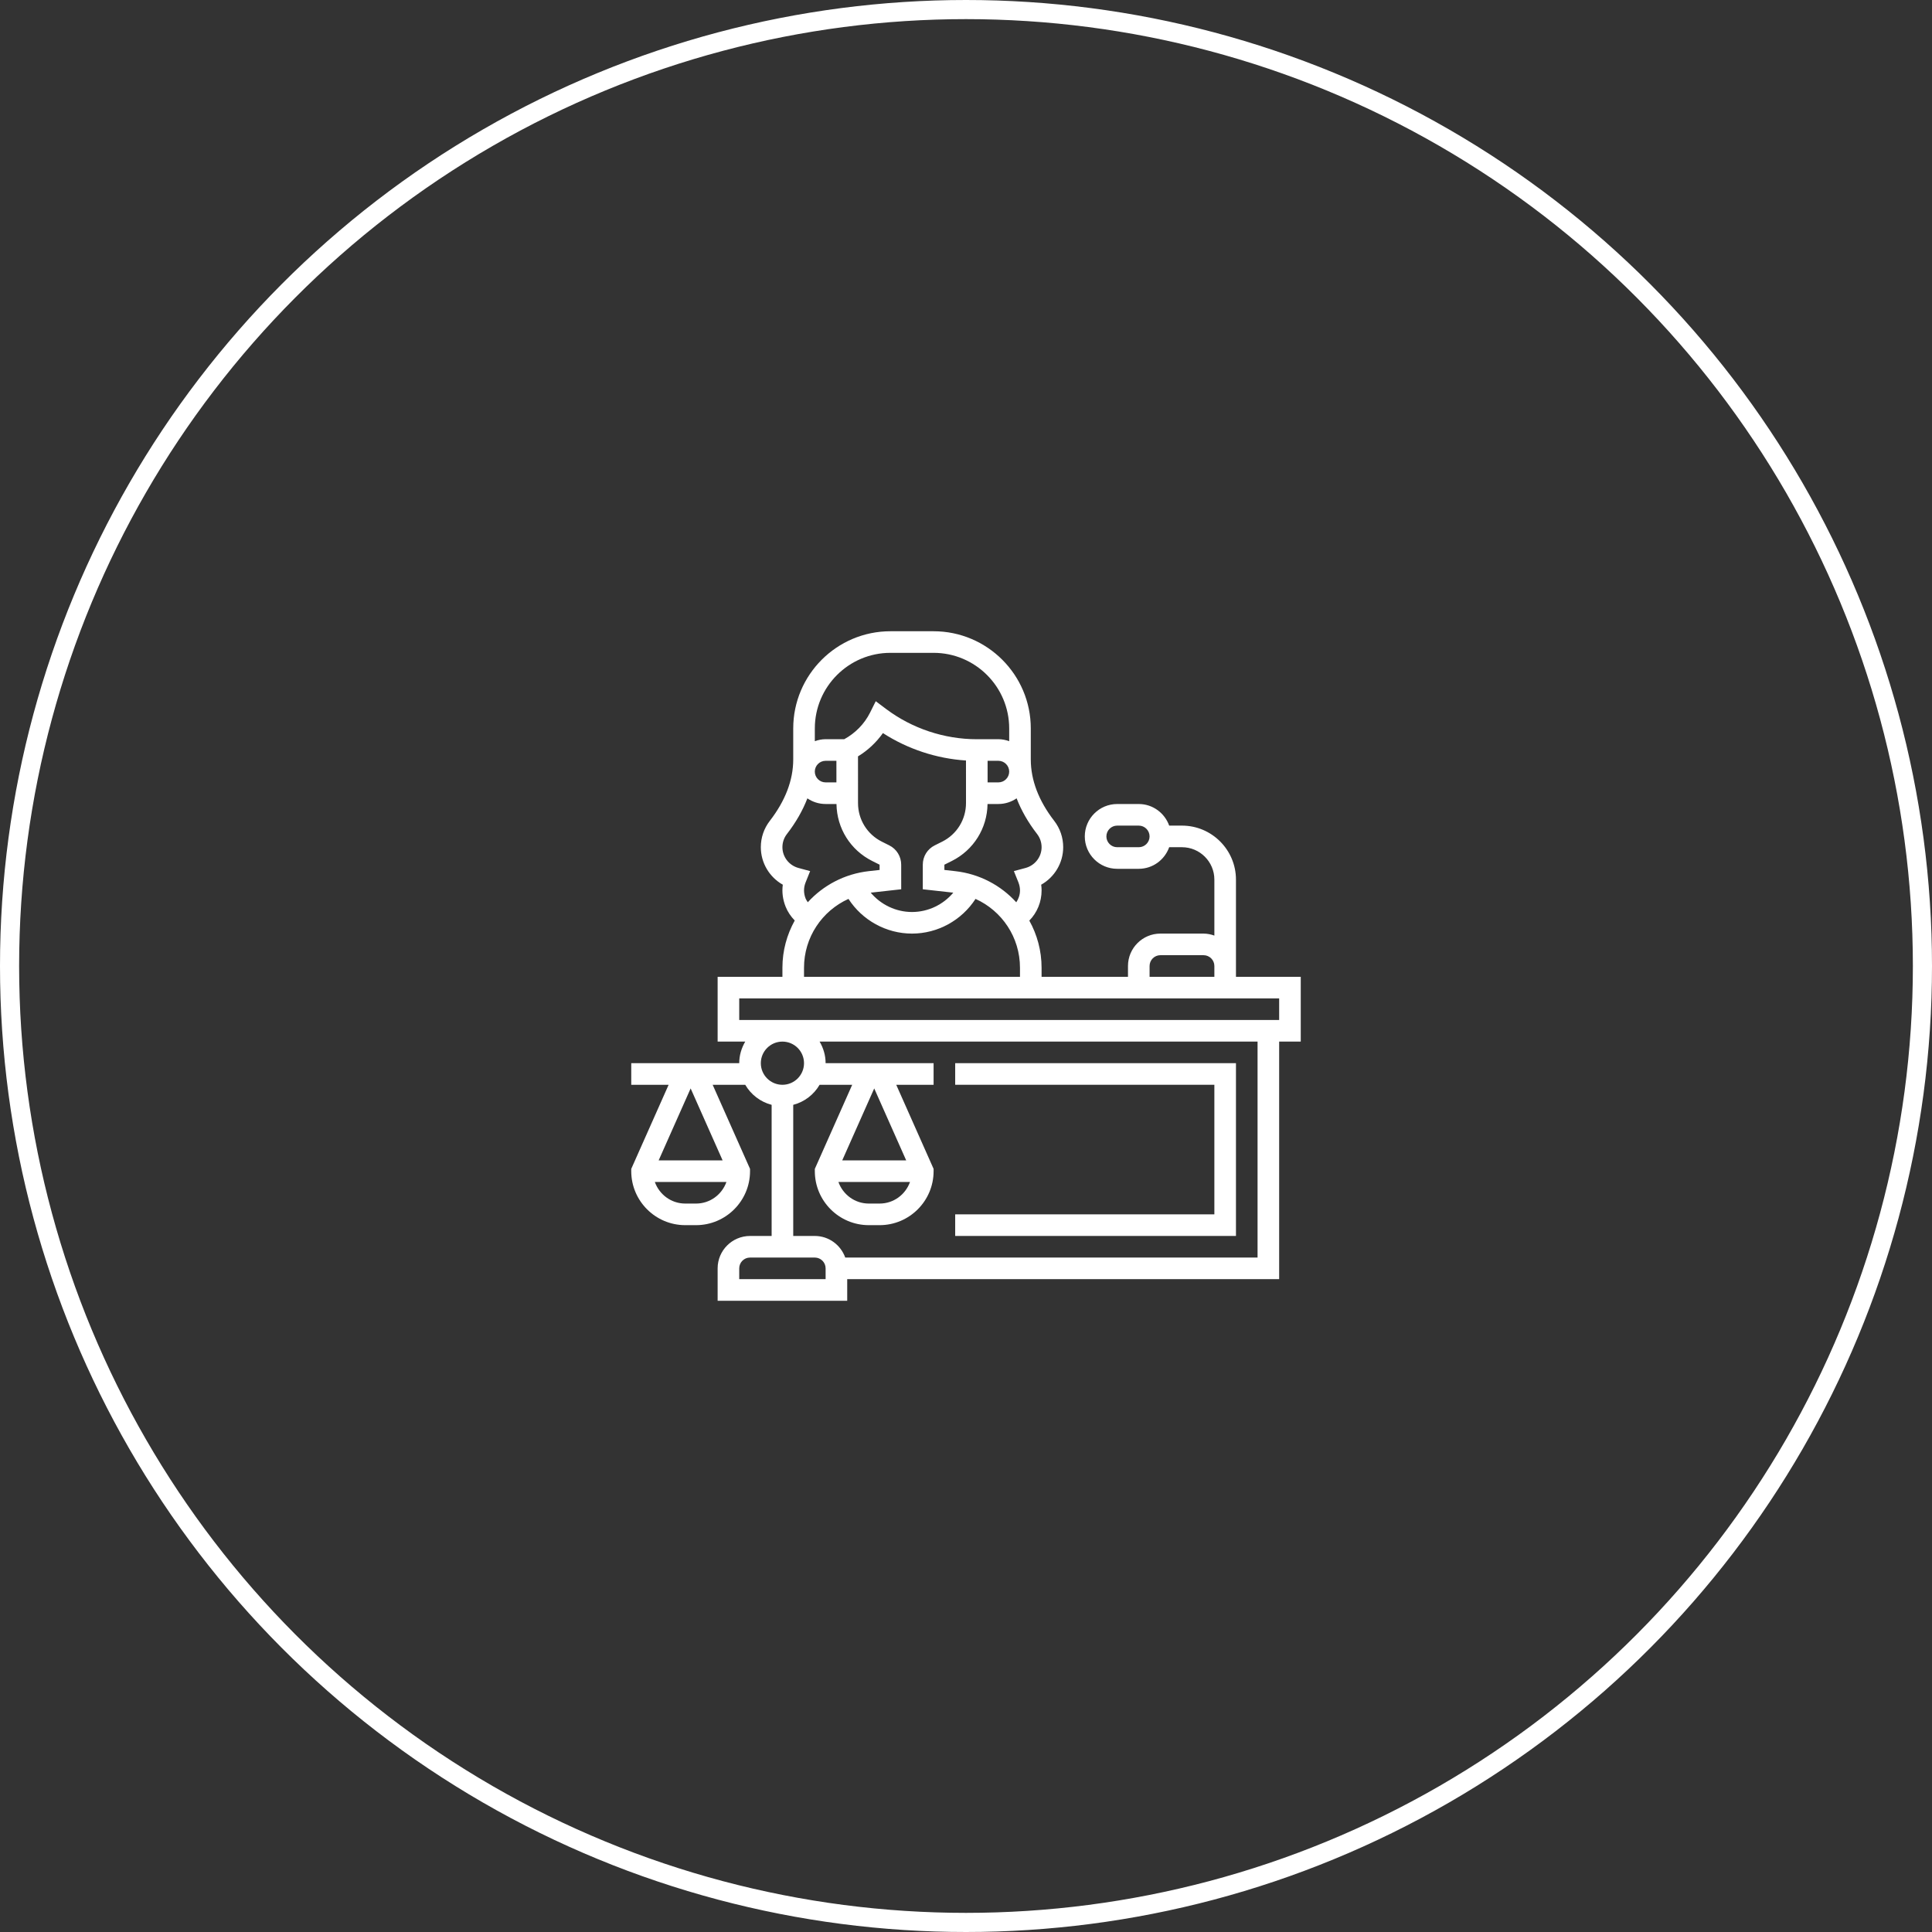 <?xml version="1.0" encoding="UTF-8"?> <svg xmlns="http://www.w3.org/2000/svg" width="101" height="101" viewBox="0 0 101 101" fill="none"><rect x="0" y="0" width="101" height="101" fill="#333333" stroke="none"/> <circle cx="50.5" cy="50.5" r="50" stroke="white"></circle> <path d="M68 51.065H64.613V50.5V45.984C64.613 44.428 63.347 43.161 61.79 43.161H61.122C60.888 42.506 60.267 42.032 59.532 42.032H58.403C57.469 42.032 56.71 42.792 56.71 43.726C56.71 44.66 57.469 45.419 58.403 45.419H59.532C60.267 45.419 60.888 44.946 61.122 44.29H61.79C62.724 44.29 63.484 45.05 63.484 45.984V48.91C63.307 48.847 63.118 48.806 62.919 48.806H60.661C59.728 48.806 58.968 49.566 58.968 50.5V51.065H54.451V50.591C54.451 49.698 54.217 48.859 53.81 48.126C54.218 47.71 54.452 47.151 54.452 46.548C54.452 46.448 54.445 46.349 54.431 46.25C55.128 45.857 55.581 45.113 55.581 44.29C55.581 43.786 55.418 43.309 55.11 42.91C54.299 41.861 53.887 40.782 53.887 39.703V38.081C53.887 35.279 51.608 33 48.806 33H46.548C43.747 33 41.468 35.279 41.468 38.081V39.703C41.468 40.782 41.056 41.861 40.245 42.911C39.937 43.309 39.774 43.786 39.774 44.29C39.774 45.113 40.227 45.857 40.923 46.25C40.87 46.633 40.92 47.023 41.071 47.401C41.179 47.671 41.345 47.913 41.547 48.122C41.139 48.856 40.903 49.697 40.903 50.59V51.065H37.516V54.452H38.959C38.765 54.785 38.645 55.167 38.645 55.581H33V56.71H34.954L33 61.106V61.226C33 62.782 34.266 64.048 35.823 64.048H36.387C37.943 64.048 39.21 62.782 39.21 61.226V61.106L37.256 56.71H38.959C39.258 57.223 39.75 57.605 40.339 57.758V64.613H39.21C38.276 64.613 37.516 65.373 37.516 66.306V68H44.29V66.871H66.871V54.452H68V51.065ZM59.532 44.29H58.403C58.092 44.29 57.839 44.037 57.839 43.726C57.839 43.415 58.092 43.161 58.403 43.161H59.532C59.844 43.161 60.097 43.415 60.097 43.726C60.097 44.037 59.844 44.29 59.532 44.29ZM36.105 56.9L37.776 60.661H34.433L36.105 56.9ZM36.387 62.919H35.823C35.088 62.919 34.467 62.446 34.233 61.79H37.976C37.742 62.446 37.122 62.919 36.387 62.919ZM60.097 50.5C60.097 50.189 60.35 49.935 60.661 49.935H62.919C63.231 49.935 63.484 50.189 63.484 50.5V51.065H60.097V50.5ZM54.217 43.6C54.37 43.8 54.452 44.038 54.452 44.29C54.452 44.795 54.108 45.24 53.616 45.374L53.003 45.539L53.24 46.128C53.294 46.267 53.323 46.408 53.323 46.548C53.323 46.776 53.249 46.989 53.128 47.17C52.322 46.285 51.205 45.682 49.931 45.541L49.37 45.478V45.204L49.757 45.011C50.897 44.44 51.608 43.302 51.626 42.031H52.193C52.546 42.031 52.874 41.921 53.146 41.735C53.39 42.368 53.746 42.991 54.217 43.6ZM47.112 45.204C47.112 44.773 46.873 44.386 46.489 44.194L46.103 44.001C45.333 43.616 44.855 42.843 44.855 41.982L44.854 39.541C45.366 39.23 45.81 38.813 46.157 38.324C47.453 39.16 48.96 39.658 50.499 39.757L50.5 41.981C50.5 42.842 50.022 43.616 49.252 44.001L48.865 44.194C48.48 44.386 48.241 44.773 48.241 45.204V46.489L49.807 46.663C49.816 46.664 49.825 46.666 49.835 46.667C49.306 47.295 48.519 47.677 47.677 47.677C46.836 47.677 46.049 47.295 45.519 46.667C45.529 46.666 45.537 46.664 45.547 46.663L47.113 46.489L47.112 45.204ZM51.629 39.773H52.193C52.505 39.773 52.758 40.026 52.758 40.337C52.758 40.648 52.505 40.901 52.193 40.901H51.629L51.629 39.773ZM46.548 34.129H48.806C50.985 34.129 52.758 35.902 52.758 38.081V38.747C52.58 38.684 52.392 38.643 52.193 38.643H51.064V38.645C49.365 38.645 47.681 38.084 46.323 37.064L45.782 36.658L45.48 37.263C45.187 37.847 44.71 38.329 44.136 38.643H43.161C42.962 38.643 42.774 38.684 42.597 38.747V38.081C42.597 35.902 44.37 34.129 46.548 34.129ZM43.726 40.901H43.161C42.849 40.901 42.596 40.648 42.596 40.337C42.596 40.026 42.849 39.773 43.161 39.773H43.725L43.726 40.901ZM42.119 46.983C42.005 46.695 42.004 46.408 42.115 46.13L42.352 45.54L41.739 45.374C41.247 45.24 40.903 44.795 40.903 44.29C40.903 44.038 40.984 43.8 41.138 43.601C41.609 42.992 41.964 42.369 42.208 41.736C42.48 41.922 42.808 42.031 43.161 42.031H43.729C43.747 43.302 44.458 44.441 45.598 45.011L45.983 45.204V45.479L45.423 45.541C44.151 45.683 43.036 46.284 42.23 47.167C42.191 47.106 42.146 47.049 42.119 46.983ZM42.032 50.59C42.032 48.999 42.975 47.616 44.356 46.992C45.077 48.108 46.329 48.806 47.677 48.806C49.025 48.806 50.277 48.108 50.998 46.992C52.38 47.616 53.322 48.999 53.322 50.591V51.065H42.032V50.59ZM39.774 55.581C39.774 54.958 40.281 54.452 40.903 54.452C41.526 54.452 42.032 54.958 42.032 55.581C42.032 56.203 41.526 56.71 40.903 56.71C40.281 56.71 39.774 56.203 39.774 55.581ZM43.161 66.871H38.645V66.306C38.645 65.995 38.898 65.742 39.21 65.742H42.597C42.908 65.742 43.161 65.995 43.161 66.306V66.871ZM65.742 65.742H44.187C43.953 65.087 43.332 64.613 42.597 64.613H41.468V57.758C42.056 57.605 42.548 57.223 42.847 56.71H44.551L42.597 61.106V61.226C42.597 62.782 43.863 64.048 45.419 64.048H45.984C47.54 64.048 48.806 62.782 48.806 61.226V61.106L46.853 56.71H48.806V55.581H43.161C43.161 55.167 43.042 54.785 42.847 54.452H65.742V65.742ZM44.03 60.661L45.702 56.9L47.373 60.661H44.03ZM47.573 61.79C47.339 62.446 46.719 62.919 45.984 62.919H45.419C44.684 62.919 44.064 62.446 43.83 61.79H47.573ZM66.871 53.323H38.645V52.194H66.871V53.323Z" fill="white"></path> <path d="M64.613 55.58H49.935V56.709H63.484V63.483H49.935V64.612H64.613V55.58Z" fill="white"></path> </svg> 